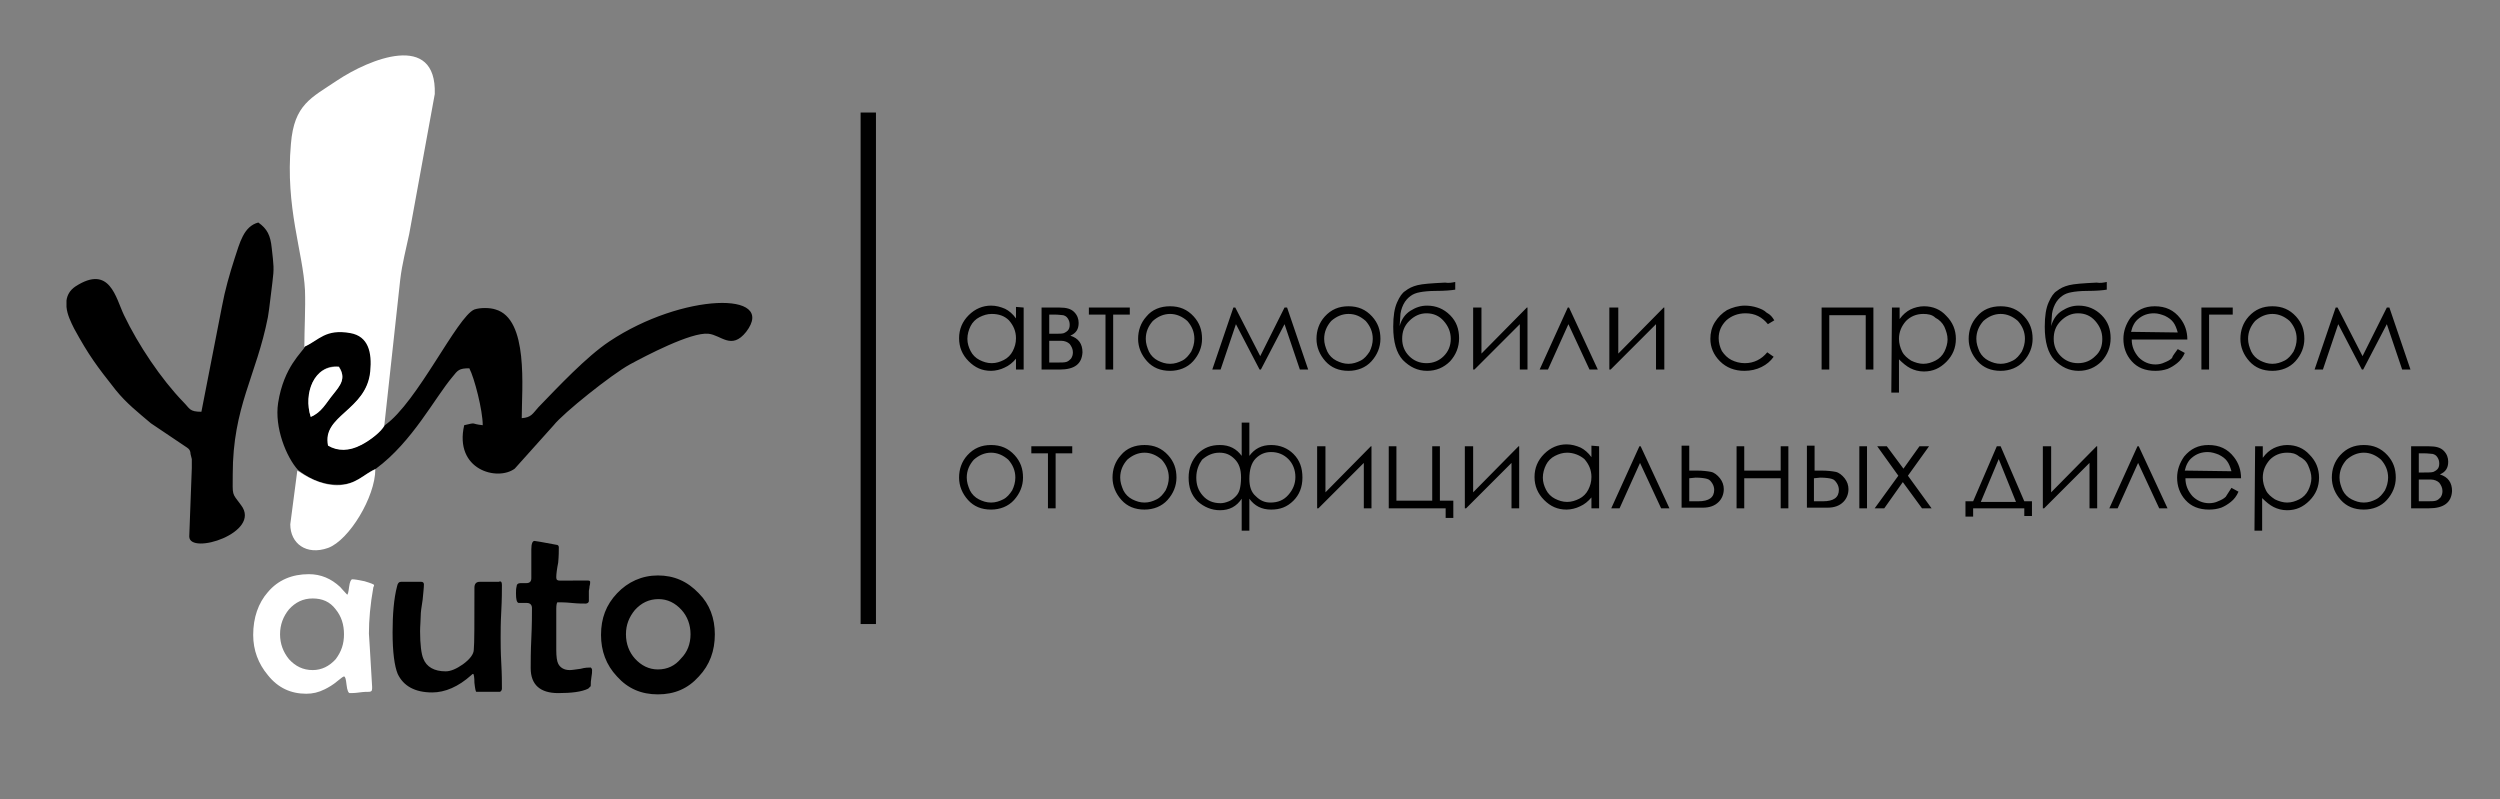 <?xml version="1.0" encoding="UTF-8"?> <svg xmlns="http://www.w3.org/2000/svg" xmlns:xlink="http://www.w3.org/1999/xlink" version="1.1" id="Layer_1" x="0px" y="0px" viewBox="0 0 391 125" style="enable-background:new 0 0 391 125;" xml:space="preserve"><rect x="0" y="0" width="391" height="125" fill="#808080" stroke="none"/> <style type="text/css"> .st0{fill-rule:evenodd;clip-rule:evenodd;fill:#FFFFFF;} .st1{fill-rule:evenodd;clip-rule:evenodd;} .st2{fill:#FFFFFF;} </style> <g id="Слой_x0020_1"> <path class="st0" d="M47.6,54.3c2.3-1,3.3-2.7,7.1-2.1c2.8,0.5,3.4,3,3.1,6c-0.6,6.1-7.6,6.8-6.6,11.6c1.5,0.8,3.3,0.9,5.2-0.1 c1.4-0.7,3.2-2.1,3.7-3.1l2.5-22.9c0.3-2.5,0.9-4.7,1.4-7.1l4-21.9c0.3-9.8-10.2-5.5-15.3-2.1c-4,2.7-6.7,3.7-7.2,9.9 c-0.9,10,1.9,16.9,2.2,22.9C47.8,48.2,47.6,51.5,47.6,54.3z"></path> <path class="st1" d="M48.6,65.2c-1.1-3.7,0.5-8.2,4.4-7.9c1.2,1.8,0.2,3-0.9,4.3C51,63.1,50.3,64.5,48.6,65.2z M60.2,66.5 c-0.5,1-2.3,2.4-3.7,3.1c-1.9,1-3.7,1-5.2,0.1c-1-4.8,6-5.5,6.6-11.6c0.3-3-0.3-5.5-3.1-6c-3.9-0.7-4.9,1.1-7.1,2.1 c-0.4,0.9-3.3,3.1-4.2,8.8c-0.6,3.9,1.3,8.5,3.1,10.5c1.3,1,3.4,2.3,6.1,2.3c3,0.1,4.2-1.7,6.1-2.5c5.7-4.2,9.2-11.1,12-14.4 c0.8-1,1-1.3,2.6-1.3c0.8,1.5,2.1,6.6,2.1,8.9c-2-0.2-0.8-0.5-2.9,0c-1.6,7,5.2,8.8,7.9,6.8l6.1-6.8c1.5-1.9,9-7.9,11.9-9.5 c2.4-1.3,9.6-5.1,12.3-4.8c2,0.2,3.6,2.6,5.9-0.3c4.9-6.4-10-6.1-21.4,1.5c-3.6,2.4-8,7.1-11.1,10.3c-0.9,1-1.1,1.6-2.6,1.7 c0-4.7,1.1-15.5-4.1-17c-0.9-0.3-2.4-0.3-3.3,0C71.5,49.5,65.3,62.9,60.2,66.5z M31.5,64.4c-1.9,0-1.8-0.5-2.8-1.5 c-3.5-3.6-7.1-9-9.3-13.6c-1.3-2.7-2.2-8-7.6-4.5c-0.9,0.6-1.3,1.4-1.4,2.2v1c0.1,1.2,0.7,2.4,1.2,3.4c2.3,4.2,3.5,5.8,6.5,9.6 c1.7,2.1,3.5,3.5,5.5,5.2l5.5,3.7c0.1,0.1,0.7,0.3,0.7,1.1l0.2,0.8v1.4l-0.4,10.7c0,3,11.4-0.6,8.1-4.9c-1.5-2-1.3-1.4-1.3-4.8 c0-10.6,3.7-15.4,5.5-24.6c0.3-1.8,0.4-3.2,0.7-5.4c0.3-2.3,0.2-2.7-0.1-5.4c-0.2-2-0.7-3-2.1-4c-2.3,0.6-2.9,3.2-3.7,5.6 c-0.8,2.5-1.5,4.9-2,7.6C34.7,48,31.5,64.4,31.5,64.4z"></path> <path class="st0" d="M58.7,73.4c-1.9,0.8-3,2.5-6.1,2.5c-2.7-0.1-4.7-1.4-6.1-2.3L45.4,82c0,3,2.5,4.9,5.9,3.7 C54.6,84.5,58.7,77.7,58.7,73.4z M48.6,65.2c1.7-0.7,2.4-2.2,3.5-3.5c1.1-1.4,2.1-2.5,0.9-4.3C49.1,57,47.4,61.6,48.6,65.2z"></path> <path class="st2" d="M58.5,91.5c0,0.1,0,0.2-0.1,0.3c-0.5,2.8-0.7,5.2-0.7,7.3c0,0.1,0.2,2.9,0.5,8.3v0.3c0,0.4-0.2,0.5-0.5,0.5 s-0.8,0-1.5,0.1s-1.2,0.1-1.5,0.1c-0.2,0-0.4-0.4-0.5-1.3s-0.2-1.3-0.4-1.3c-0.1,0-0.4,0.2-1,0.7c-0.7,0.6-1.4,1-2,1.3 c-1,0.5-1.9,0.7-2.9,0.7c-2.4,0-4.4-0.9-6-2.9c-1.5-1.8-2.3-3.9-2.3-6.3c0-2.7,0.8-5,2.3-6.7c1.6-1.9,3.8-2.8,6.4-2.8 c1.9,0,3.5,0.7,4.9,2c0.2,0.2,0.5,0.6,1,1.1l0.1,0.1c0.1,0,0.2-0.4,0.3-1.2c0.1-0.8,0.3-1.2,0.5-1.2c0.3,0,1,0.1,1.9,0.3 C58,91.2,58.5,91.4,58.5,91.5z M53.8,99.2c0-1.5-0.4-2.8-1.3-3.9c-0.9-1.2-2.1-1.7-3.6-1.7s-2.7,0.6-3.7,1.7 c-0.9,1.1-1.4,2.4-1.4,3.9s0.5,2.8,1.4,3.9c1,1.1,2.2,1.7,3.7,1.7c1.4,0,2.6-0.6,3.6-1.7C53.4,101.9,53.8,100.7,53.8,99.2z"></path> <path d="M78.5,91.5c0,0.9,0,2.2-0.1,4.1c-0.1,1.8-0.1,3.2-0.1,4.1s0,2.2,0.1,4s0.1,3.1,0.1,4c0,0.2-0.1,0.4-0.3,0.5h-3.7 c-0.1,0-0.2-0.5-0.3-1.4c0-0.9-0.1-1.4-0.2-1.4s-0.2,0.1-0.3,0.2c-2,1.8-4.1,2.7-6.1,2.7c-2.7,0-4.5-1-5.4-2.9 c-0.5-1.2-0.8-3.4-0.8-6.5c0-2.8,0.2-5.3,0.7-7.2c0.1-0.5,0.3-0.7,0.6-0.7h3.2c0.2,0,0.4,0.1,0.4,0.4c0,0.5-0.1,1.3-0.2,2.4 c-0.2,1.2-0.3,2-0.3,2.5c0,0.7-0.1,1.6-0.1,2.4c0,2.1,0.2,3.6,0.5,4.3c0.5,1.3,1.7,2,3.5,2c0.8,0,1.7-0.4,2.7-1.1 c1.1-0.8,1.7-1.6,1.7-2.3c0.1-0.9,0.1-4.2,0.1-9.7c0-0.6,0.3-0.9,0.8-0.9h3C78.4,90.8,78.5,91.1,78.5,91.5z M92.6,104.8 c0,0.3,0,0.6-0.1,1.1c-0.1,0.6-0.1,0.9-0.1,1.1s0,0.4-0.1,0.4l-0.3,0.3c-1,0.5-2.6,0.7-4.7,0.7c-2.8,0-4.3-1.3-4.3-3.9 c0-1,0-2.6,0.1-4.7s0.1-3.7,0.1-4.7c0-0.5-0.3-0.8-0.8-0.8h-1.3c-0.3-0.1-0.4-0.6-0.4-1.5c0-0.4,0-0.7,0.1-1.1 c0-0.3,0.2-0.5,0.6-0.5h0.9c0.6,0,0.8-0.3,0.8-0.8v-2.2v-2.3c0-0.9,0.2-1.3,0.5-1.3c0.1,0,1.3,0.2,3.4,0.6c0.3,0,0.4,0.2,0.4,0.4 c0,0.5,0,1.4-0.1,2.4c-0.2,1-0.3,1.8-0.3,2.3c0,0.4,0.2,0.5,0.5,0.5H92c0.2,0,0.3,0.1,0.3,0.2s0,0.4-0.1,0.7c0,0.3-0.1,0.6-0.1,0.7 V94c0,0.2-0.2,0.4-0.5,0.4c-0.5,0-1.2,0-2.2-0.1s-1.7-0.1-2.2-0.1c-0.1,0-0.2,0.4-0.2,1v6.4c0,1.1,0.1,1.8,0.3,2.2 c0.3,0.6,0.9,1,1.8,1c0.4,0,0.9-0.1,1.7-0.2c0.7-0.2,1.3-0.2,1.6-0.2C92.5,104.5,92.6,104.6,92.6,104.8L92.6,104.8z M111.8,99.2 c0,2.6-0.8,4.8-2.5,6.6c-1.7,1.9-3.8,2.8-6.4,2.8s-4.7-0.9-6.4-2.8c-1.7-1.8-2.5-4-2.5-6.5c0-2.6,0.8-4.7,2.5-6.5s3.9-2.8,6.4-2.8 s4.6,0.9,6.4,2.8C111,94.5,111.8,96.7,111.8,99.2z M108,99.2c0-1.5-0.5-2.8-1.4-3.8c-1-1.1-2.2-1.7-3.6-1.7c-1.5,0-2.7,0.6-3.7,1.7 c-0.9,1.1-1.4,2.3-1.4,3.8s0.5,2.8,1.4,3.8c1,1.1,2.2,1.7,3.6,1.7c1.5,0,2.7-0.6,3.6-1.7C107.5,102,108,100.7,108,99.2z M160.1,48.1v9.7h-1.2v-1.7c-0.5,0.6-1.1,1.1-1.8,1.4c-0.6,0.3-1.4,0.5-2.1,0.5c-1.4,0-2.5-0.5-3.5-1.5s-1.5-2.2-1.5-3.6 s0.5-2.6,1.5-3.6s2.2-1.5,3.5-1.5c0.8,0,1.5,0.2,2.2,0.5c0.6,0.3,1.2,0.8,1.7,1.5V48L160.1,48.1L160.1,48.1z M155.1,49.1 c-0.7,0-1.3,0.2-1.9,0.5c-0.6,0.3-1.1,0.8-1.4,1.4c-0.3,0.6-0.5,1.3-0.5,2s0.2,1.3,0.5,1.9c0.3,0.6,0.8,1.1,1.4,1.4 c0.6,0.3,1.2,0.5,1.9,0.5s1.3-0.2,1.9-0.5c0.6-0.3,1.1-0.8,1.4-1.4c0.3-0.6,0.5-1.2,0.5-2c0-1.1-0.4-2-1.1-2.8 C157.1,49.4,156.2,49.1,155.1,49.1L155.1,49.1z M165.7,57.8h-2.8v-9.7h2.8c1.1,0,1.8,0.2,2.3,0.7s0.7,1.1,0.7,1.7 c0,1-0.4,1.6-1.3,2c1.3,0.4,1.9,1.3,1.9,2.6C169.2,56.9,168.1,57.8,165.7,57.8L165.7,57.8z M164.1,49.2v3h0.8c0.7,0,1.2,0,1.5-0.1 c0.2-0.1,0.4-0.2,0.6-0.4c0.2-0.2,0.3-0.5,0.3-0.9s-0.1-0.7-0.3-1s-0.4-0.4-0.7-0.5c-0.2,0-0.7-0.1-1.4-0.1H164.1L164.1,49.2z M164.1,53.3v3.4h1.3c0.6,0,1.1,0,1.4-0.1c0.3-0.1,0.5-0.3,0.7-0.5c0.2-0.3,0.3-0.6,0.3-1c0-0.5-0.2-0.9-0.5-1.3 c-0.3-0.3-0.8-0.5-1.3-0.5C166,53.3,164.1,53.3,164.1,53.3z M170.3,48.1h6.4v1.1h-2.6v8.6h-1.2v-8.6h-2.6L170.3,48.1L170.3,48.1z M183,47.9c1.5,0,2.7,0.5,3.7,1.6c0.9,1,1.3,2.1,1.3,3.5c0,1.3-0.5,2.5-1.4,3.5S184.4,58,183,58c-1.5,0-2.7-0.5-3.6-1.5 c-0.9-1-1.4-2.2-1.4-3.5s0.4-2.5,1.3-3.5C180.2,48.4,181.5,47.9,183,47.9z M183,49.1c-1,0-1.9,0.4-2.7,1.1 c-0.7,0.8-1.1,1.7-1.1,2.8c0,0.7,0.2,1.3,0.5,2c0.3,0.6,0.8,1.1,1.4,1.4c0.6,0.3,1.2,0.5,1.9,0.5s1.3-0.2,1.9-0.5 c0.6-0.3,1-0.8,1.4-1.4c0.3-0.6,0.5-1.3,0.5-2c0-1.1-0.4-2-1.1-2.8C184.9,49.5,184,49.1,183,49.1L183,49.1z M200.9,48.1h0.4 l3.3,9.7h-1.3l-2.4-7.1l-3.7,7.1H197l-3.7-7.1l-2.4,7.1h-1.3l3.3-9.7h0.3l3.9,7.6L200.9,48.1L200.9,48.1z M210.9,47.9 c1.5,0,2.7,0.5,3.7,1.6c0.9,1,1.3,2.1,1.3,3.5c0,1.3-0.5,2.5-1.4,3.5s-2.2,1.5-3.6,1.5c-1.5,0-2.7-0.5-3.6-1.5 c-0.9-1-1.4-2.2-1.4-3.5s0.4-2.5,1.3-3.5C208.2,48.4,209.4,47.9,210.9,47.9z M210.9,49.1c-1,0-1.9,0.4-2.7,1.1 c-0.7,0.8-1.1,1.7-1.1,2.8c0,0.7,0.2,1.3,0.5,2c0.3,0.6,0.8,1.1,1.4,1.4c0.6,0.3,1.2,0.5,1.9,0.5s1.3-0.2,1.9-0.5 c0.6-0.3,1-0.8,1.4-1.4c0.3-0.6,0.5-1.3,0.5-2c0-1.1-0.4-2-1.1-2.8C212.8,49.5,212,49.1,210.9,49.1L210.9,49.1z M227.6,44.1v1.2 c-0.6,0.1-1.6,0.2-3.1,0.2c-1,0-1.9,0.1-2.4,0.2c-0.6,0.1-1.1,0.3-1.5,0.6s-0.8,0.7-1.1,1.3s-0.5,1.3-0.5,2l-0.1,1.4 c0.3-1.1,0.9-1.9,1.7-2.4s1.6-0.8,2.6-0.8c1.4,0,2.6,0.5,3.6,1.5s1.4,2.2,1.4,3.6s-0.5,2.6-1.4,3.6c-1,1-2.2,1.5-3.6,1.5 c-1.5,0-2.7-0.6-3.8-1.7c-1-1.1-1.5-2.8-1.5-5.2c0-1.7,0.2-2.9,0.6-3.8c0.4-0.9,0.8-1.5,1.3-1.8c0.5-0.4,1.1-0.7,1.9-0.9 c0.8-0.2,2.2-0.3,4.3-0.4C226.6,44.3,227.1,44.2,227.6,44.1z M226.9,53c0-1.1-0.4-2-1.1-2.8c-0.7-0.8-1.6-1.2-2.7-1.2 c-1,0-1.9,0.4-2.7,1.2s-1.1,1.7-1.1,2.8s0.4,2,1.1,2.7c0.7,0.7,1.6,1.1,2.7,1.1s2-0.4,2.7-1.1C226.5,55,226.9,54.1,226.9,53z M231.7,48.1v7.2l7.1-7.2h0.1v9.7h-1.2v-7.1l-7.1,7.1h-0.2v-9.7H231.7L231.7,48.1z M249.9,57.8h-1.3l-3.3-7.1l-3.2,7.1h-1.3 l4.4-9.7h0.2L249.9,57.8L249.9,57.8z M253.1,48.1v7.2l7.1-7.2h0.1v9.7H259v-7.1l-7.1,7.1h-0.2v-9.7H253.1z M277.5,50.1l-1,0.6 c-0.9-1.1-2-1.7-3.5-1.7c-1.2,0-2.2,0.4-3,1.1c-0.8,0.8-1.2,1.7-1.2,2.8c0,0.7,0.2,1.4,0.5,2c0.4,0.6,0.9,1.1,1.5,1.4 c0.6,0.3,1.3,0.5,2.1,0.5c1.4,0,2.6-0.6,3.5-1.7l1,0.7c-0.5,0.7-1.1,1.2-1.9,1.6c-0.8,0.4-1.7,0.6-2.7,0.6c-1.5,0-2.8-0.5-3.8-1.5 s-1.5-2.2-1.5-3.5c0-0.9,0.2-1.8,0.7-2.6s1.1-1.4,1.9-1.9c0.8-0.4,1.8-0.7,2.8-0.7c0.6,0,1.3,0.1,1.9,0.3s1.1,0.4,1.5,0.8 C276.9,49.2,277.2,49.6,277.5,50.1z M284.9,48.1h8.1v9.7h-1.2v-8.5h-5.7v8.5h-1.2L284.9,48.1L284.9,48.1z M295.9,48.1h1.2v1.8 c0.5-0.7,1.1-1.2,1.7-1.5s1.4-0.5,2.1-0.5c1.4,0,2.6,0.5,3.5,1.5c1,1,1.5,2.2,1.5,3.6s-0.5,2.6-1.5,3.6s-2.1,1.5-3.5,1.5 c-0.8,0-1.5-0.2-2.1-0.5s-1.2-0.8-1.8-1.4v5.2h-1.2L295.9,48.1L295.9,48.1L295.9,48.1z M300.8,49.1c-1.1,0-2,0.4-2.7,1.1 c-0.7,0.8-1.1,1.7-1.1,2.8c0,0.7,0.2,1.4,0.5,2s0.8,1,1.4,1.4c0.6,0.3,1.3,0.5,1.9,0.5c0.7,0,1.3-0.2,1.9-0.5s1.1-0.8,1.4-1.4 c0.3-0.6,0.5-1.3,0.5-1.9c0-0.7-0.2-1.3-0.5-2c-0.3-0.6-0.8-1.1-1.4-1.4C302.2,49.2,301.5,49.1,300.8,49.1L300.8,49.1z M312.9,47.9 c1.5,0,2.7,0.5,3.7,1.6c0.9,1,1.3,2.1,1.3,3.5c0,1.3-0.5,2.5-1.4,3.5s-2.2,1.5-3.6,1.5c-1.5,0-2.7-0.5-3.6-1.5s-1.4-2.2-1.4-3.5 s0.4-2.5,1.3-3.5C310.1,48.4,311.4,47.9,312.9,47.9z M312.9,49.1c-1,0-1.9,0.4-2.7,1.1c-0.7,0.8-1.1,1.7-1.1,2.8 c0,0.7,0.2,1.3,0.5,2c0.3,0.6,0.8,1.1,1.4,1.4c0.6,0.3,1.2,0.5,1.9,0.5s1.3-0.2,1.9-0.5s1-0.8,1.4-1.4c0.3-0.6,0.5-1.3,0.5-2 c0-1.1-0.4-2-1.1-2.8C314.8,49.5,313.9,49.1,312.9,49.1L312.9,49.1z M329.5,44.1v1.2c-0.6,0.1-1.6,0.2-3.1,0.2 c-1,0-1.9,0.1-2.4,0.2c-0.6,0.1-1.1,0.3-1.5,0.6s-0.8,0.7-1.1,1.3c-0.3,0.6-0.5,1.3-0.5,2l-0.1,1.4c0.3-1.1,0.9-1.9,1.7-2.4 c0.8-0.5,1.6-0.8,2.6-0.8c1.4,0,2.6,0.5,3.6,1.5s1.4,2.2,1.4,3.6s-0.5,2.6-1.4,3.6c-1,1-2.2,1.5-3.6,1.5c-1.5,0-2.7-0.6-3.8-1.7 c-1-1.1-1.5-2.8-1.5-5.2c0-1.7,0.2-2.9,0.6-3.8c0.4-0.9,0.8-1.5,1.3-1.8c0.5-0.4,1.1-0.7,1.9-0.9s2.2-0.3,4.3-0.4 C328.5,44.3,329,44.2,329.5,44.1z M328.8,53c0-1.1-0.4-2-1.1-2.8S326.1,49,325,49c-1,0-1.9,0.4-2.7,1.2c-0.8,0.8-1.1,1.7-1.1,2.8 s0.4,2,1.1,2.7s1.6,1.1,2.7,1.1s2-0.4,2.7-1.1C328.5,55,328.8,54.1,328.8,53z M340.6,54.6l1.1,0.6c-0.3,0.7-0.7,1.2-1.2,1.6 c-0.5,0.4-1,0.7-1.5,0.9c-0.6,0.2-1.2,0.3-1.9,0.3c-1.6,0-2.8-0.5-3.7-1.5c-0.9-1-1.3-2.2-1.3-3.5c0-1.2,0.4-2.3,1.1-3.3 c1-1.2,2.2-1.8,3.8-1.8c1.7,0,3,0.6,4,1.9c0.7,0.9,1.1,2,1.1,3.3h-8.7c0,1.1,0.4,2,1.1,2.8c0.7,0.7,1.6,1.1,2.6,1.1 c0.5,0,1-0.1,1.4-0.3c0.5-0.2,0.9-0.4,1.2-0.7C339.8,55.6,340.2,55.2,340.6,54.6z M340.6,52c-0.2-0.7-0.4-1.2-0.7-1.6 c-0.3-0.4-0.7-0.7-1.3-1c-0.5-0.2-1.1-0.4-1.7-0.4c-1,0-1.8,0.3-2.5,0.9c-0.5,0.4-0.9,1.1-1.1,2L340.6,52L340.6,52z M345.5,49.2 v8.6h-1.2v-9.7h4.9v1.1H345.5L345.5,49.2z M355.4,47.9c1.5,0,2.7,0.5,3.7,1.6c0.9,1,1.3,2.1,1.3,3.5c0,1.3-0.5,2.5-1.4,3.5 s-2.2,1.5-3.6,1.5c-1.5,0-2.7-0.5-3.6-1.5s-1.4-2.2-1.4-3.5s0.4-2.5,1.3-3.5C352.7,48.4,353.9,47.9,355.4,47.9z M355.4,49.1 c-1,0-1.9,0.4-2.7,1.1c-0.7,0.8-1.1,1.7-1.1,2.8c0,0.7,0.2,1.3,0.5,2c0.3,0.6,0.8,1.1,1.4,1.4c0.6,0.3,1.2,0.5,1.9,0.5 s1.3-0.2,1.9-0.5s1-0.8,1.4-1.4c0.3-0.6,0.5-1.3,0.5-2c0-1.1-0.4-2-1.1-2.8C357.3,49.5,356.4,49.1,355.4,49.1L355.4,49.1z M373.3,48.1h0.4l3.3,9.7h-1.3l-2.4-7.1l-3.7,7.1h-0.2l-3.7-7.1l-2.4,7.1H362l3.3-9.7h0.3l3.9,7.6L373.3,48.1z M155,69.6 c1.5,0,2.7,0.5,3.7,1.6c0.9,1,1.3,2.1,1.3,3.5c0,1.3-0.5,2.5-1.4,3.5s-2.2,1.5-3.6,1.5c-1.5,0-2.7-0.5-3.6-1.5 c-0.9-1-1.4-2.2-1.4-3.5s0.4-2.5,1.3-3.5C152.3,70.1,153.5,69.6,155,69.6z M155,70.8c-1,0-1.9,0.4-2.7,1.1 c-0.7,0.8-1.1,1.7-1.1,2.8c0,0.7,0.2,1.3,0.5,2c0.3,0.6,0.8,1.1,1.4,1.4c0.6,0.3,1.2,0.5,1.9,0.5s1.3-0.2,1.9-0.5 c0.6-0.3,1-0.8,1.4-1.4c0.3-0.6,0.5-1.3,0.5-2c0-1.1-0.4-2-1.1-2.8C156.9,71.2,156,70.8,155,70.8L155,70.8z M161.3,69.8h6.4v1.1 h-2.6v8.6h-1.2v-8.6h-2.6L161.3,69.8L161.3,69.8z M179,69.6c1.5,0,2.7,0.5,3.7,1.6c0.9,1,1.3,2.1,1.3,3.5c0,1.3-0.5,2.5-1.4,3.5 s-2.2,1.5-3.6,1.5c-1.5,0-2.7-0.5-3.6-1.5c-0.9-1-1.4-2.2-1.4-3.5s0.4-2.5,1.3-3.5C176.2,70.1,177.5,69.6,179,69.6z M179,70.8 c-1,0-1.9,0.4-2.7,1.1c-0.7,0.8-1.1,1.7-1.1,2.8c0,0.7,0.2,1.3,0.5,2c0.3,0.6,0.8,1.1,1.4,1.4c0.6,0.3,1.2,0.5,1.9,0.5 s1.3-0.2,1.9-0.5c0.6-0.3,1-0.8,1.4-1.4c0.3-0.6,0.5-1.3,0.5-2c0-1.1-0.4-2-1.1-2.8C180.9,71.2,180,70.8,179,70.8L179,70.8z M194.2,66.1h1.2v5.2c0.8-1.1,1.9-1.7,3.4-1.7c1.4,0,2.6,0.5,3.5,1.4c1,1,1.4,2.2,1.4,3.7s-0.5,2.7-1.4,3.6c-1,1-2.1,1.4-3.5,1.4 c-1.5,0-2.6-0.6-3.4-1.7v5h-1.2v-5c-0.8,1.2-1.9,1.8-3.4,1.8c-1.3,0-2.5-0.5-3.5-1.4c-1-1-1.4-2.2-1.4-3.7s0.5-2.7,1.4-3.7 c1-1,2.1-1.4,3.5-1.4c1.5,0,2.6,0.6,3.4,1.7C194.2,71.3,194.2,66.1,194.2,66.1z M195.4,74.9c0,1.2,0.3,2.1,1,2.7 c0.7,0.7,1.4,1,2.3,1c1.2,0,2.1-0.4,2.8-1.2c0.7-0.8,1.1-1.7,1.1-2.8c0-1.1-0.4-2.1-1.1-2.8c-0.7-0.7-1.6-1.1-2.7-1.1 c-0.9,0-1.7,0.3-2.4,1S195.4,73.5,195.4,74.9L195.4,74.9z M187.1,74.7c0,1.1,0.3,2,1,2.8s1.6,1.2,2.8,1.2c0.4,0,0.8-0.1,1.3-0.3 c0.5-0.2,0.8-0.5,1.1-0.8s0.5-0.7,0.6-1.1s0.2-1,0.2-1.8c0-1.3-0.3-2.2-1-2.9c-0.7-0.7-1.4-1-2.4-1s-1.9,0.4-2.7,1.1 C187.5,72.6,187.1,73.5,187.1,74.7L187.1,74.7z M207.3,69.8V77l7.1-7.2h0.1v9.7h-1.2v-7.1l-7.1,7.1H206v-9.7H207.3L207.3,69.8z M226.3,79.5h-9.1v-9.7h1.2v8.5h5.6v-8.5h1.2v8.5h2.1V81h-1.2v-1.5H226.3z M230.4,69.8V77l7.1-7.2h0.1v9.7h-1.2v-7.1l-7.1,7.1h-0.2 v-9.7H230.4L230.4,69.8z M250.1,69.8v9.7h-1.2v-1.7c-0.5,0.6-1.1,1.1-1.8,1.4c-0.6,0.3-1.4,0.5-2.1,0.5c-1.4,0-2.5-0.5-3.5-1.5 S240,76,240,74.6s0.5-2.6,1.5-3.6s2.2-1.5,3.5-1.5c0.8,0,1.5,0.2,2.2,0.5c0.6,0.3,1.2,0.8,1.7,1.5v-1.8 C248.9,69.7,250.1,69.8,250.1,69.8z M245.1,70.8c-0.7,0-1.3,0.2-1.9,0.5c-0.6,0.3-1.1,0.8-1.4,1.4c-0.3,0.6-0.5,1.3-0.5,2 s0.2,1.3,0.5,1.9s0.8,1.1,1.4,1.4c0.6,0.3,1.2,0.5,1.9,0.5s1.3-0.2,1.9-0.5c0.6-0.3,1.1-0.8,1.4-1.4c0.3-0.6,0.5-1.2,0.5-2 c0-1.1-0.4-2-1.1-2.8C247.1,71.2,246.1,70.8,245.1,70.8L245.1,70.8z M261.1,79.5h-1.3l-3.3-7.1l-3.2,7.1H252l4.4-9.7h0.2 L261.1,79.5L261.1,79.5z M264.2,73.6h1.2c0.9,0,1.7,0.1,2.2,0.2s1,0.5,1.4,1s0.6,1.1,0.6,1.7c0,0.8-0.3,1.5-0.8,2 c-0.6,0.6-1.4,0.9-2.5,0.9H263v-9.7h1.2L264.2,73.6L264.2,73.6z M264.2,74.8v3.6h1.4c1.7,0,2.5-0.6,2.5-1.8c0-0.3-0.1-0.7-0.3-1 c-0.2-0.3-0.4-0.6-0.8-0.7c-0.3-0.1-1-0.2-1.8-0.2L264.2,74.8L264.2,74.8z M278.5,74.8h-5.7v4.7h-1.2v-9.7h1.2v3.8h5.7v-3.8h1.2 v9.7h-1.2V74.8z M283.7,73.6h1.2c0.9,0,1.7,0.1,2.2,0.2s1,0.5,1.4,1s0.6,1.1,0.6,1.7c0,0.8-0.3,1.5-0.8,2c-0.6,0.6-1.4,0.9-2.5,0.9 h-3.2v-9.7h1.2v3.9H283.7L283.7,73.6z M283.7,74.8v3.6h1.4c1.7,0,2.5-0.6,2.5-1.8c0-0.3-0.1-0.7-0.3-1c-0.2-0.3-0.4-0.6-0.8-0.7 c-0.3-0.1-1-0.2-1.8-0.2L283.7,74.8L283.7,74.8z M290.8,69.8h1.2v9.7h-1.2V69.8z M293.6,69.8h1.5l2.6,3.5l2.5-3.5h1.5l-3.3,4.6 l3.7,5.1h-1.5l-3-4.1l-2.9,4.1h-1.5l3.7-5.1L293.6,69.8L293.6,69.8z M308.6,78.4l3.7-8.6h0.6l3.7,8.6h1.2v2.3h-1.2v-1.2h-8v1.3 h-1.2v-2.4L308.6,78.4L308.6,78.4z M312.6,71.8l-2.8,6.7h5.5L312.6,71.8z M320.8,69.8V77l7.1-7.2h0.1v9.7h-1.2v-7.1l-7.1,7.1h-0.2 v-9.7L320.8,69.8L320.8,69.8z M339,79.5h-1.3l-3.3-7.1l-3.2,7.1h-1.3l4.4-9.7h0.2L339,79.5L339,79.5z M349,76.3l1.1,0.6 c-0.3,0.7-0.7,1.2-1.2,1.6s-1,0.7-1.5,0.9c-0.6,0.2-1.2,0.3-1.9,0.3c-1.6,0-2.8-0.5-3.7-1.5c-0.9-1-1.3-2.2-1.3-3.5 c0-1.2,0.4-2.3,1.1-3.3c1-1.2,2.2-1.8,3.8-1.8c1.7,0,3,0.6,4,1.9c0.7,0.9,1.1,2,1.1,3.3h-8.7c0,1.1,0.4,2,1.1,2.8 c0.7,0.7,1.6,1.1,2.6,1.1c0.5,0,1-0.1,1.4-0.3c0.5-0.2,0.9-0.4,1.2-0.7C348.3,77.4,348.6,76.9,349,76.3z M349,73.7 c-0.2-0.7-0.4-1.2-0.7-1.6c-0.3-0.4-0.7-0.7-1.3-1c-0.5-0.2-1.1-0.4-1.7-0.4c-1,0-1.8,0.3-2.5,0.9c-0.5,0.4-0.9,1.1-1.1,2L349,73.7 L349,73.7z M352.7,69.8h1.2v1.8c0.5-0.7,1.1-1.2,1.7-1.5s1.4-0.5,2.1-0.5c1.4,0,2.6,0.5,3.5,1.5c1,1,1.5,2.2,1.5,3.6 s-0.5,2.6-1.5,3.6s-2.1,1.5-3.5,1.5c-0.8,0-1.5-0.2-2.1-0.5s-1.2-0.8-1.8-1.4V83h-1.2L352.7,69.8L352.7,69.8L352.7,69.8z M357.7,70.8c-1.1,0-2,0.4-2.7,1.1c-0.7,0.8-1.1,1.7-1.1,2.8c0,0.7,0.2,1.4,0.5,2s0.8,1,1.4,1.4c0.6,0.3,1.3,0.5,1.9,0.5 c0.7,0,1.3-0.2,1.9-0.5s1.1-0.8,1.4-1.4s0.5-1.3,0.5-1.9c0-0.7-0.2-1.3-0.5-2s-0.8-1.1-1.4-1.4C359,70.9,358.4,70.8,357.7,70.8 L357.7,70.8z M369.7,69.6c1.5,0,2.7,0.5,3.7,1.6c0.9,1,1.3,2.1,1.3,3.5c0,1.3-0.5,2.5-1.4,3.5s-2.2,1.5-3.6,1.5 c-1.5,0-2.7-0.5-3.6-1.5s-1.4-2.2-1.4-3.5s0.4-2.5,1.3-3.5C367,70.1,368.2,69.6,369.7,69.6z M369.7,70.8c-1,0-1.9,0.4-2.7,1.1 c-0.7,0.8-1.1,1.7-1.1,2.8c0,0.7,0.2,1.3,0.5,2c0.3,0.6,0.8,1.1,1.4,1.4s1.2,0.5,1.9,0.5s1.3-0.2,1.9-0.5s1-0.8,1.4-1.4 c0.3-0.6,0.5-1.3,0.5-2c0-1.1-0.4-2-1.1-2.8C371.6,71.2,370.7,70.8,369.7,70.8L369.7,70.8z M379.9,79.5h-2.8v-9.7h2.8 c1.1,0,1.8,0.2,2.3,0.7s0.7,1.1,0.7,1.7c0,1-0.4,1.6-1.3,2c1.3,0.4,1.9,1.3,1.9,2.6C383.4,78.6,382.2,79.5,379.9,79.5z M378.3,70.9 v3h0.8c0.7,0,1.2,0,1.5-0.1c0.2-0.1,0.4-0.2,0.6-0.4c0.2-0.2,0.3-0.5,0.3-0.9s-0.1-0.7-0.3-1c-0.2-0.3-0.4-0.4-0.7-0.5 c-0.2,0-0.7-0.1-1.4-0.1H378.3z M378.3,75v3.4h1.3c0.6,0,1.1,0,1.4-0.1s0.5-0.3,0.7-0.5c0.2-0.3,0.3-0.6,0.3-1 c0-0.5-0.2-0.9-0.5-1.3c-0.3-0.3-0.8-0.5-1.3-0.5H378.3z"></path> <path class="st1" d="M134.6,17.6h2.4v80h-2.4V17.6z"></path> </g> </svg> 